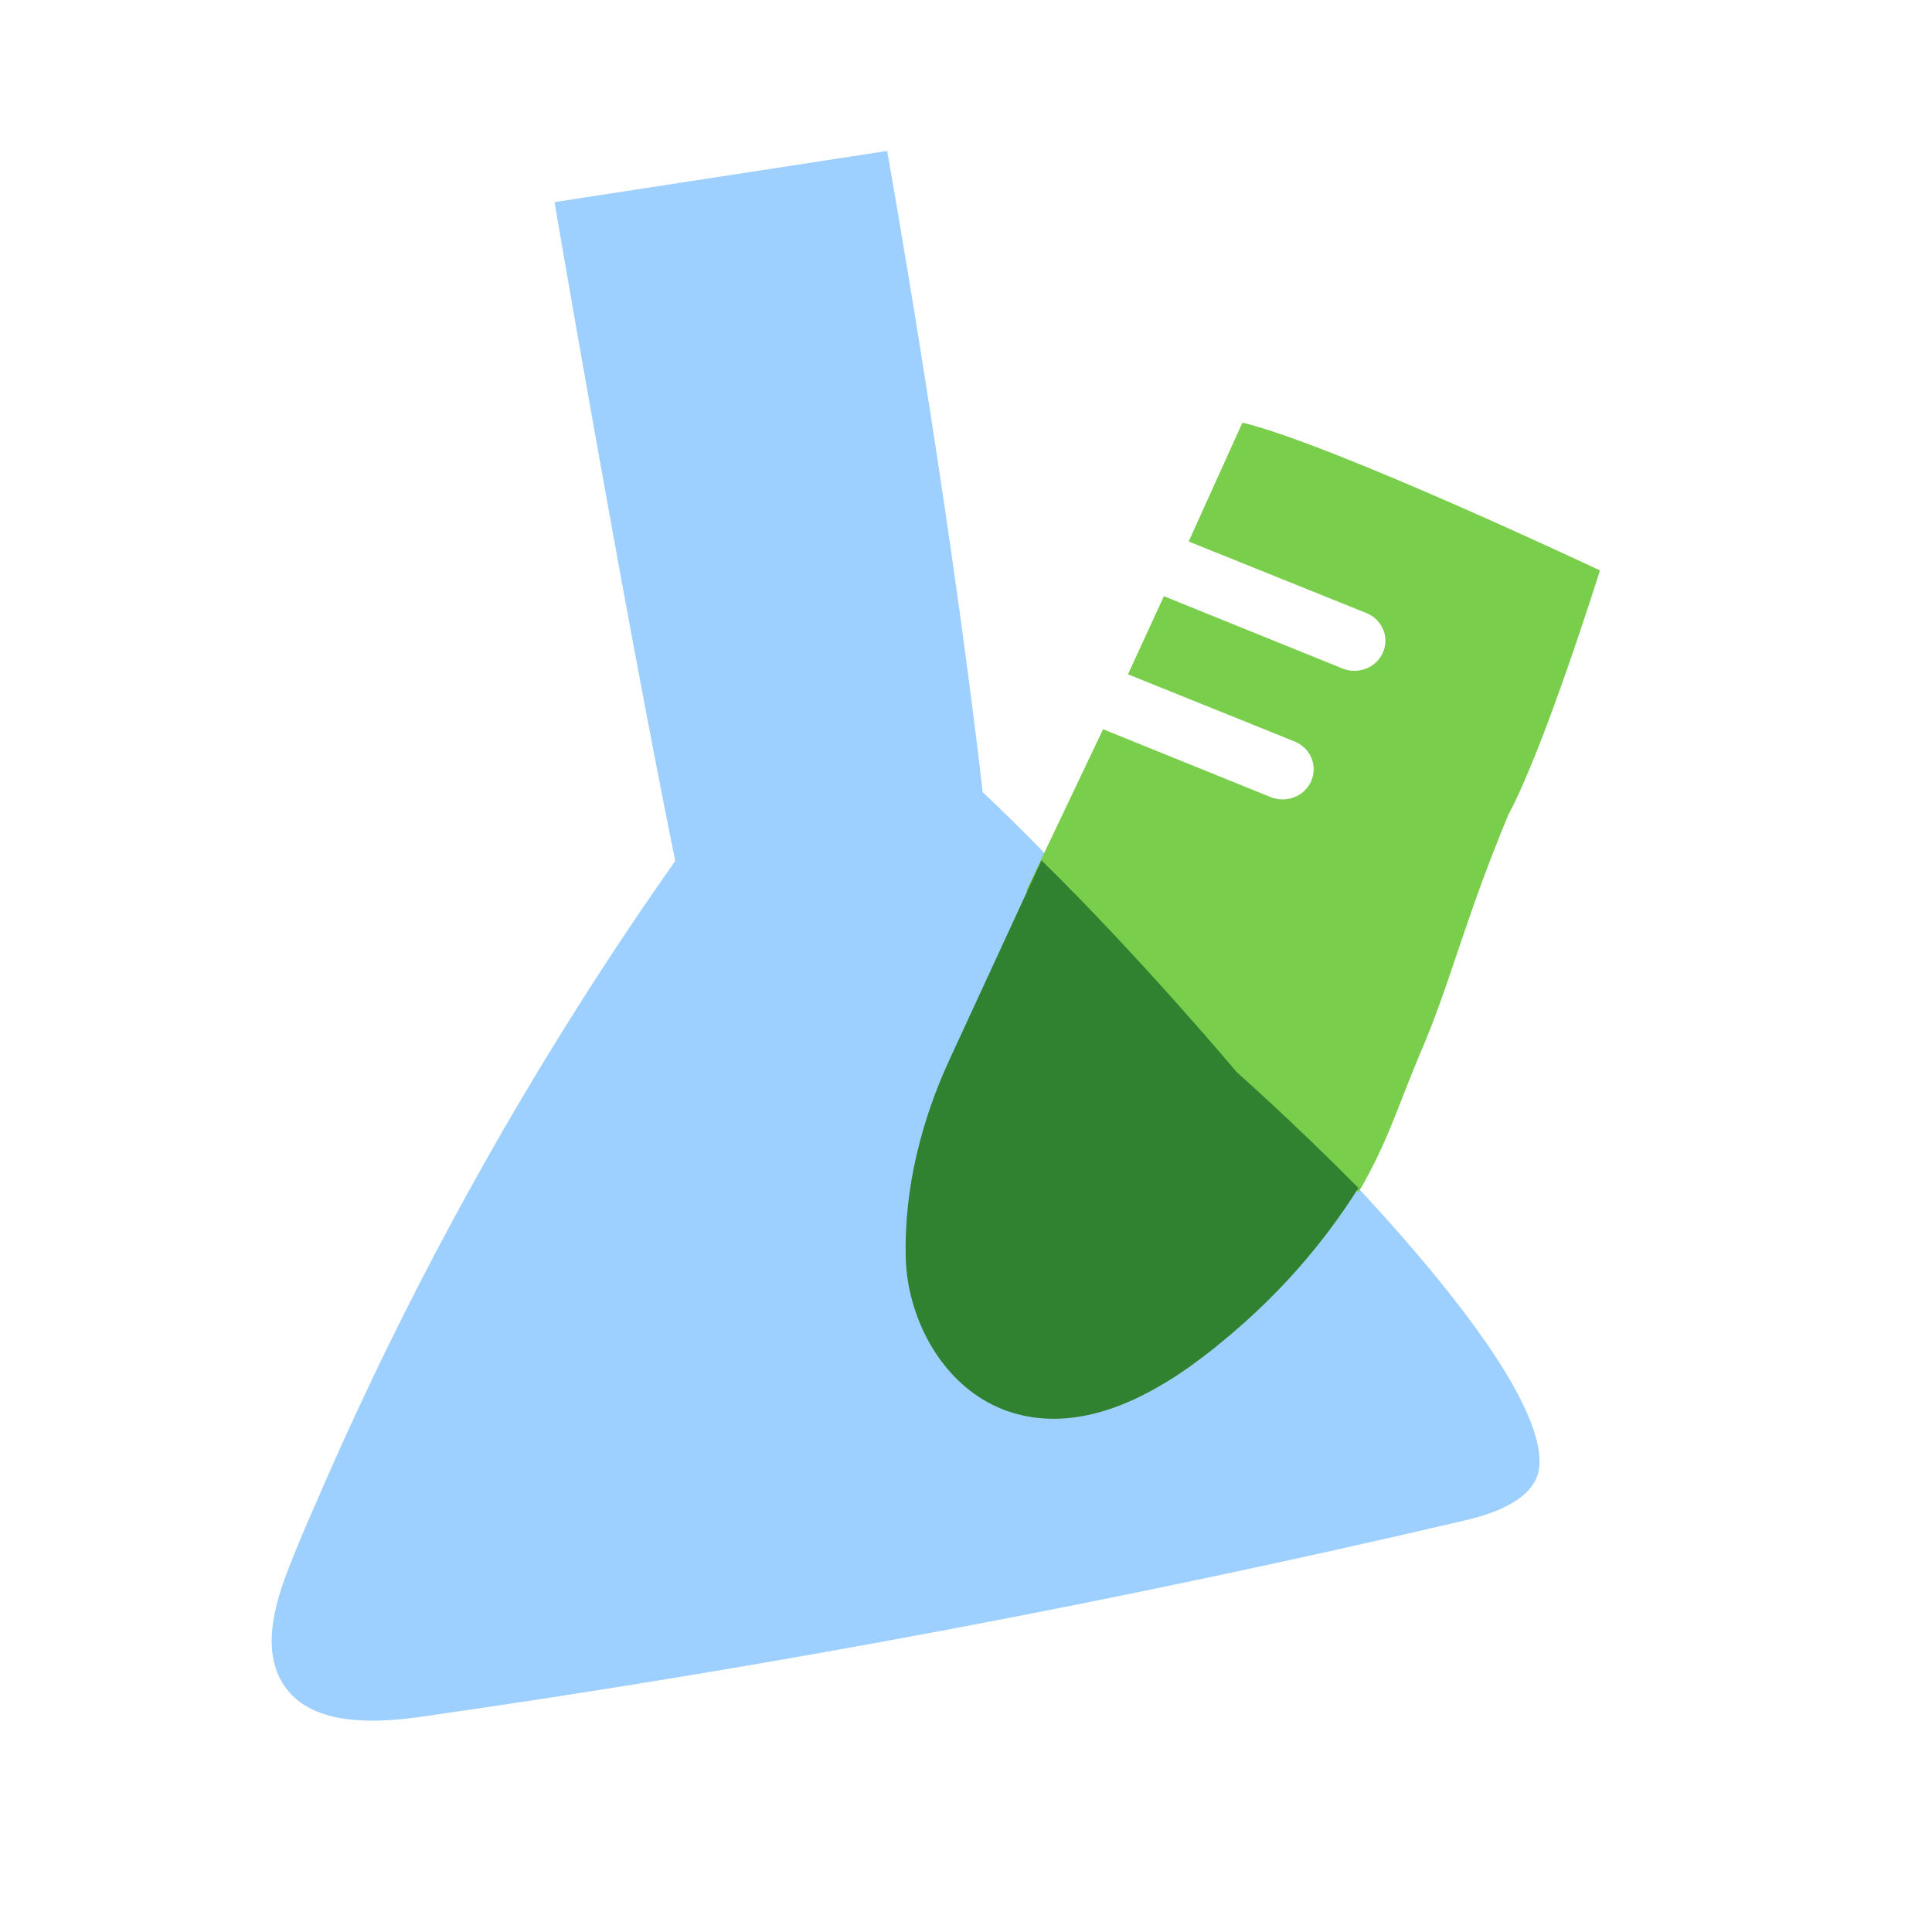 <svg width="64" height="64" viewBox="0 0 64 64" fill="none" xmlns="http://www.w3.org/2000/svg">
<path d="M40.401 43.999C38.562 45.62 36.171 47.17 33.796 46.521C31.968 46.021 30.769 44.302 30.377 42.446C30.291 42.041 30.244 41.628 30.237 41.215C30.189 38.937 31.149 36.774 32.076 34.693L34.839 28.506C34.084 27.719 33.312 26.956 32.552 26.24C31.413 16.36 29.389 5 29.389 5L18.369 6.695C18.369 6.695 20.62 19.923 22.368 28.521C21.24 30.121 20.155 31.746 19.113 33.395C15.777 38.669 12.868 44.193 10.412 49.915C10.146 50.513 9.894 51.112 9.656 51.713C9.093 53.093 8.589 54.781 9.504 55.961C10.42 57.141 12.335 57.097 13.903 56.877C25.533 55.217 37.073 53.047 48.522 50.367C49.602 50.116 50.941 49.612 50.997 48.523C51.109 46.328 47.575 42.096 44.632 38.969C43.499 40.854 42.072 42.552 40.401 43.999Z" fill="#9ED0FF"/>
<path d="M45 39.5C45.944 37.887 46.283 36.719 47 35C48.015 32.691 48.5 30.5 49.971 26.979C51.16 24.777 53 18.896 53 18.896C53 18.896 44.162 14.724 41.157 14L39.377 17.938L45.264 20.308C45.515 20.411 45.714 20.605 45.817 20.849C45.92 21.094 45.919 21.368 45.813 21.611C45.708 21.855 45.508 22.048 45.256 22.148C45.005 22.248 44.722 22.247 44.471 22.145L38.556 19.75L37.366 22.337L42.885 24.562C43.137 24.664 43.337 24.859 43.441 25.104C43.544 25.349 43.544 25.624 43.438 25.868C43.333 26.113 43.133 26.307 42.88 26.407C42.628 26.508 42.344 26.507 42.092 26.405L36.541 24.157L34 29.5C37.108 32.648 40 35 40 35C40 35 42.942 37.341 45 39.5Z" fill="#79CE4B"/>
<path d="M30.002 41.59C30.009 42 30.057 42.409 30.148 42.81C30.564 44.65 31.815 46.353 33.712 46.848C36.192 47.495 38.685 45.96 40.598 44.35C42.337 42.911 43.823 41.224 45 39.353C42.837 37.166 40.977 35.525 40.977 35.525C40.977 35.525 37.756 31.689 34.5 28.5L31.5 35C30.533 37.062 29.956 39.333 30.002 41.59Z" fill="#318230"/>
</svg>
